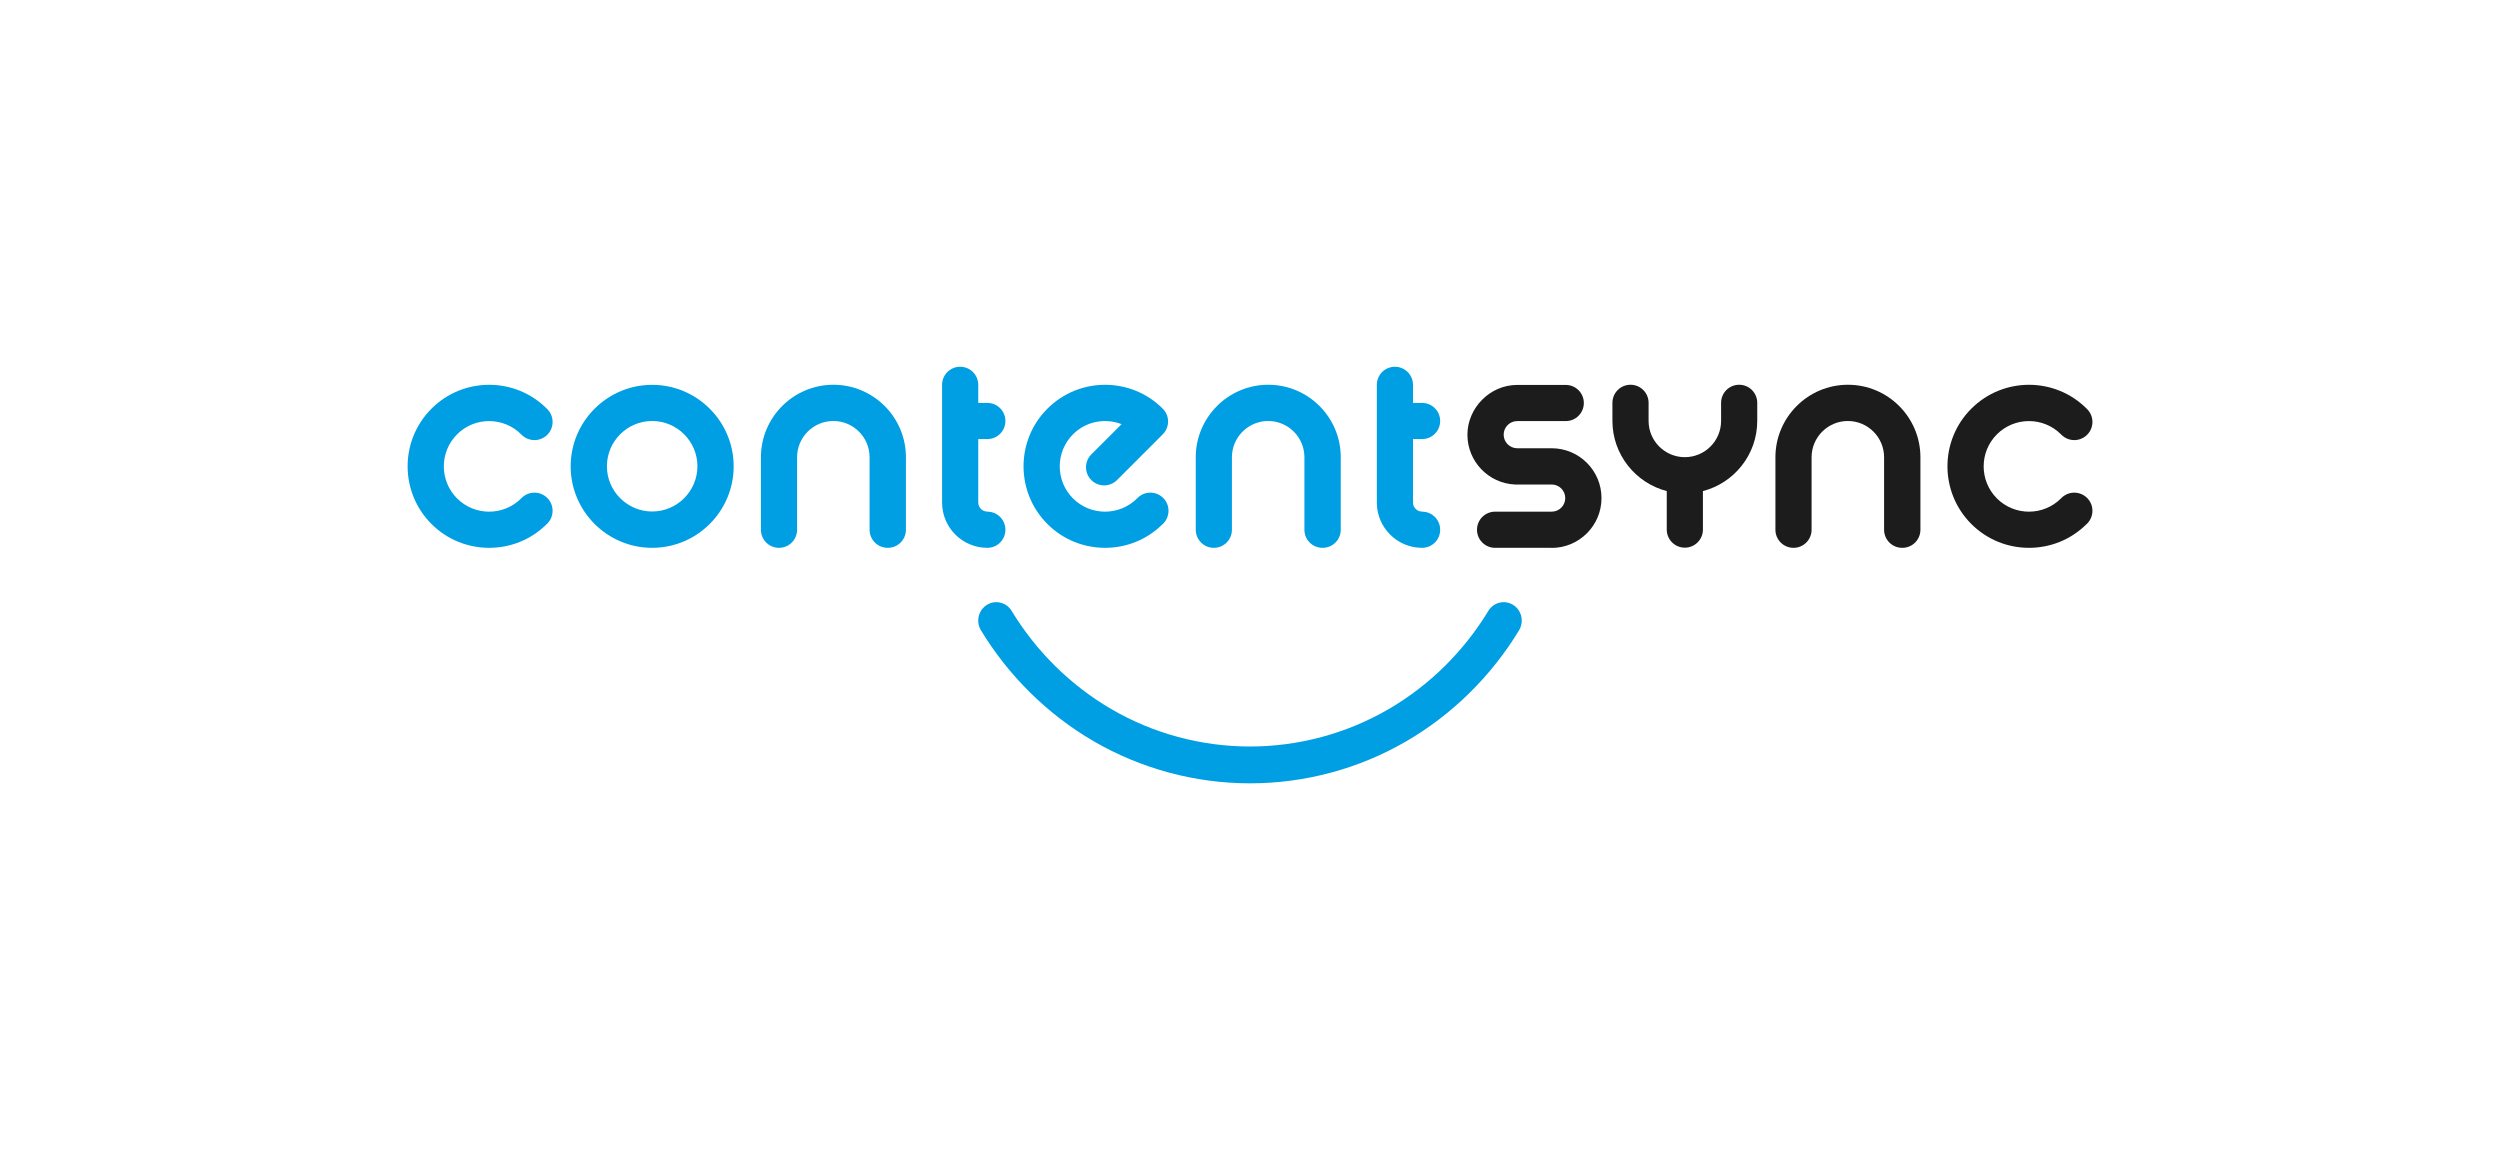 <?xml version="1.0" encoding="UTF-8"?>
<svg id="Layer_1" xmlns="http://www.w3.org/2000/svg" version="1.1" viewBox="0 0 300 138">
  <!-- Generator: Adobe Illustrator 29.0.0, SVG Export Plug-In . SVG Version: 2.1.0 Build 186)  -->
  <defs>
    <style>
      .st0 {
        fill: #1c1c1c;
      }

      .st1 {
        fill: #fff;
      }

      .st2 {
        fill: #009fe3;
      }
    </style>
  </defs>
  <rect class="st1" width="300" height="138"/>
  <g>
    <path class="st2" d="M150,94c-6.59,0-13.07-1.75-18.76-5.05-5.51-3.21-10.19-7.81-13.53-13.32-.63-1.04-.31-2.4.71-3.04s2.35-.32,2.98.72c2.96,4.88,7.1,8.96,11.99,11.8,5.03,2.93,10.78,4.47,16.61,4.47s11.58-1.55,16.61-4.47c4.89-2.84,9.03-6.92,11.99-11.8.63-1.04,1.96-1.36,2.98-.72,1.02.64,1.33,2,.71,3.04-3.34,5.51-8.01,10.11-13.53,13.32-5.69,3.31-12.17,5.05-18.76,5.05Z"/>
    <g>
      <path class="st2" d="M118.48,61.39c-.6,0-1.09-.49-1.09-1.09v-7.61h1.09c1.2,0,2.17-.97,2.17-2.17s-.97-2.17-2.17-2.17h-1.09v-2.17c0-1.2-.97-2.17-2.17-2.17s-2.17.97-2.17,2.17v14.13c0,3,2.44,5.43,5.43,5.43,1.2,0,2.17-.97,2.17-2.17s-.97-2.17-2.17-2.17Z"/>
      <path class="st2" d="M106.52,65.74c-1.2,0-2.17-.97-2.17-2.17v-8.7c0-2.4-1.95-4.35-4.35-4.35s-4.35,1.95-4.35,4.35v8.7c0,1.2-.97,2.17-2.17,2.17s-2.17-.97-2.17-2.17v-8.7c0-4.79,3.9-8.7,8.7-8.7s8.7,3.9,8.7,8.7v8.7c0,1.2-.97,2.17-2.17,2.17Z"/>
      <path class="st0" d="M228.26,65.74c-1.2,0-2.17-.97-2.17-2.17v-8.7c0-2.4-1.95-4.35-4.35-4.35s-4.35,1.95-4.35,4.35v8.7c0,1.2-.97,2.17-2.17,2.17s-2.17-.97-2.17-2.17v-8.7c0-4.79,3.9-8.7,8.7-8.7s8.7,3.9,8.7,8.7v8.7c0,1.2-.97,2.17-2.17,2.17Z"/>
      <path class="st2" d="M170.65,61.39c-.6,0-1.09-.49-1.09-1.09v-7.61h1.09c1.2,0,2.17-.97,2.17-2.17s-.97-2.17-2.17-2.17h-1.09v-2.17c0-1.2-.97-2.17-2.17-2.17s-2.17.97-2.17,2.17v14.13c0,3,2.44,5.43,5.43,5.43,1.2,0,2.17-.97,2.17-2.17s-.97-2.17-2.17-2.17Z"/>
      <path class="st2" d="M158.7,65.74c-1.2,0-2.17-.97-2.17-2.17v-8.7c0-2.4-1.95-4.35-4.35-4.35s-4.35,1.95-4.35,4.35v8.7c0,1.2-.97,2.17-2.17,2.17s-2.17-.97-2.17-2.17v-8.7c0-4.79,3.9-8.7,8.7-8.7s8.7,3.9,8.7,8.7v8.7c0,1.2-.97,2.17-2.17,2.17Z"/>
      <path class="st2" d="M78.26,65.74c-5.39,0-9.78-4.39-9.78-9.78s4.39-9.78,9.78-9.78,9.78,4.39,9.78,9.78-4.39,9.78-9.78,9.78ZM78.26,50.52c-3,0-5.43,2.44-5.43,5.43s2.44,5.43,5.43,5.43,5.43-2.44,5.43-5.43-2.44-5.43-5.43-5.43Z"/>
      <path class="st2" d="M65.62,62.88c-1.91,1.91-4.41,2.86-6.92,2.86s-5.01-.95-6.92-2.86c-3.82-3.82-3.82-10.03,0-13.84,3.82-3.82,10.03-3.82,13.84,0l.07.07c.84.86.83,2.23-.03,3.08-.86.84-2.23.83-3.08-.03l-.04-.04c-2.12-2.12-5.57-2.12-7.69,0s-2.12,5.57,0,7.69,5.57,2.12,7.69,0l.04-.04c.84-.86,2.22-.87,3.08-.03.86.84.87,2.22.03,3.08l-.07.07Z"/>
      <path class="st2" d="M139.53,62.88c-1.91,1.91-4.41,2.86-6.92,2.86s-5.01-.95-6.92-2.86c-3.82-3.82-3.82-10.03,0-13.84,3.82-3.82,10.03-3.82,13.84,0,.41.41.64.96.64,1.54s-.23,1.13-.64,1.54l-5.49,5.49c-.85.85-2.23.85-3.08,0-.85-.85-.85-2.23,0-3.08l3.63-3.63c-1.95-.76-4.26-.36-5.83,1.22-2.12,2.12-2.12,5.57,0,7.69s5.57,2.12,7.69,0l.04-.04c.84-.86,2.22-.87,3.08-.03.86.84.87,2.22.03,3.08l-.07.07Z"/>
      <path class="st0" d="M250.4,62.88c-1.91,1.91-4.41,2.86-6.92,2.86s-5.01-.95-6.92-2.86c-3.82-3.82-3.82-10.03,0-13.84,3.82-3.82,10.03-3.82,13.84,0l.07.07c.84.86.83,2.23-.03,3.08-.86.84-2.23.83-3.08-.03l-.04-.04c-2.12-2.12-5.57-2.12-7.69,0s-2.12,5.57,0,7.69,5.57,2.12,7.69,0l.04-.04c.84-.86,2.22-.87,3.08-.03.86.84.87,2.22.03,3.08l-.07.07Z"/>
      <path class="st0" d="M186.2,65.74h-6.79c-1.2,0-2.17-.97-2.17-2.17s.97-2.17,2.17-2.17h6.79c.9,0,1.63-.73,1.63-1.63s-.73-1.63-1.63-1.63h-4.24c-.06,0-.11,0-.17,0-3.17-.14-5.7-2.77-5.7-5.97s2.68-5.98,5.98-5.98h5.82c1.2,0,2.17.97,2.17,2.17s-.97,2.17-2.17,2.17h-5.82c-.9,0-1.63.73-1.63,1.63s.73,1.63,1.63,1.63h4.13c3.3,0,5.98,2.68,5.98,5.98s-2.68,5.98-5.98,5.98Z"/>
      <path class="st0" d="M208.7,46.17c-1.2,0-2.17.97-2.17,2.17v2.17c0,2.4-1.95,4.35-4.35,4.35s-4.35-1.95-4.35-4.35v-2.17c0-1.2-.97-2.17-2.17-2.17s-2.17.97-2.17,2.17v2.17c0,4.04,2.78,7.45,6.52,8.42v4.62c0,1.2.97,2.17,2.17,2.17s2.17-.97,2.17-2.17v-4.62c3.75-.97,6.52-4.38,6.52-8.42v-2.17c0-1.2-.97-2.17-2.17-2.17Z"/>
    </g>
  </g>
</svg>